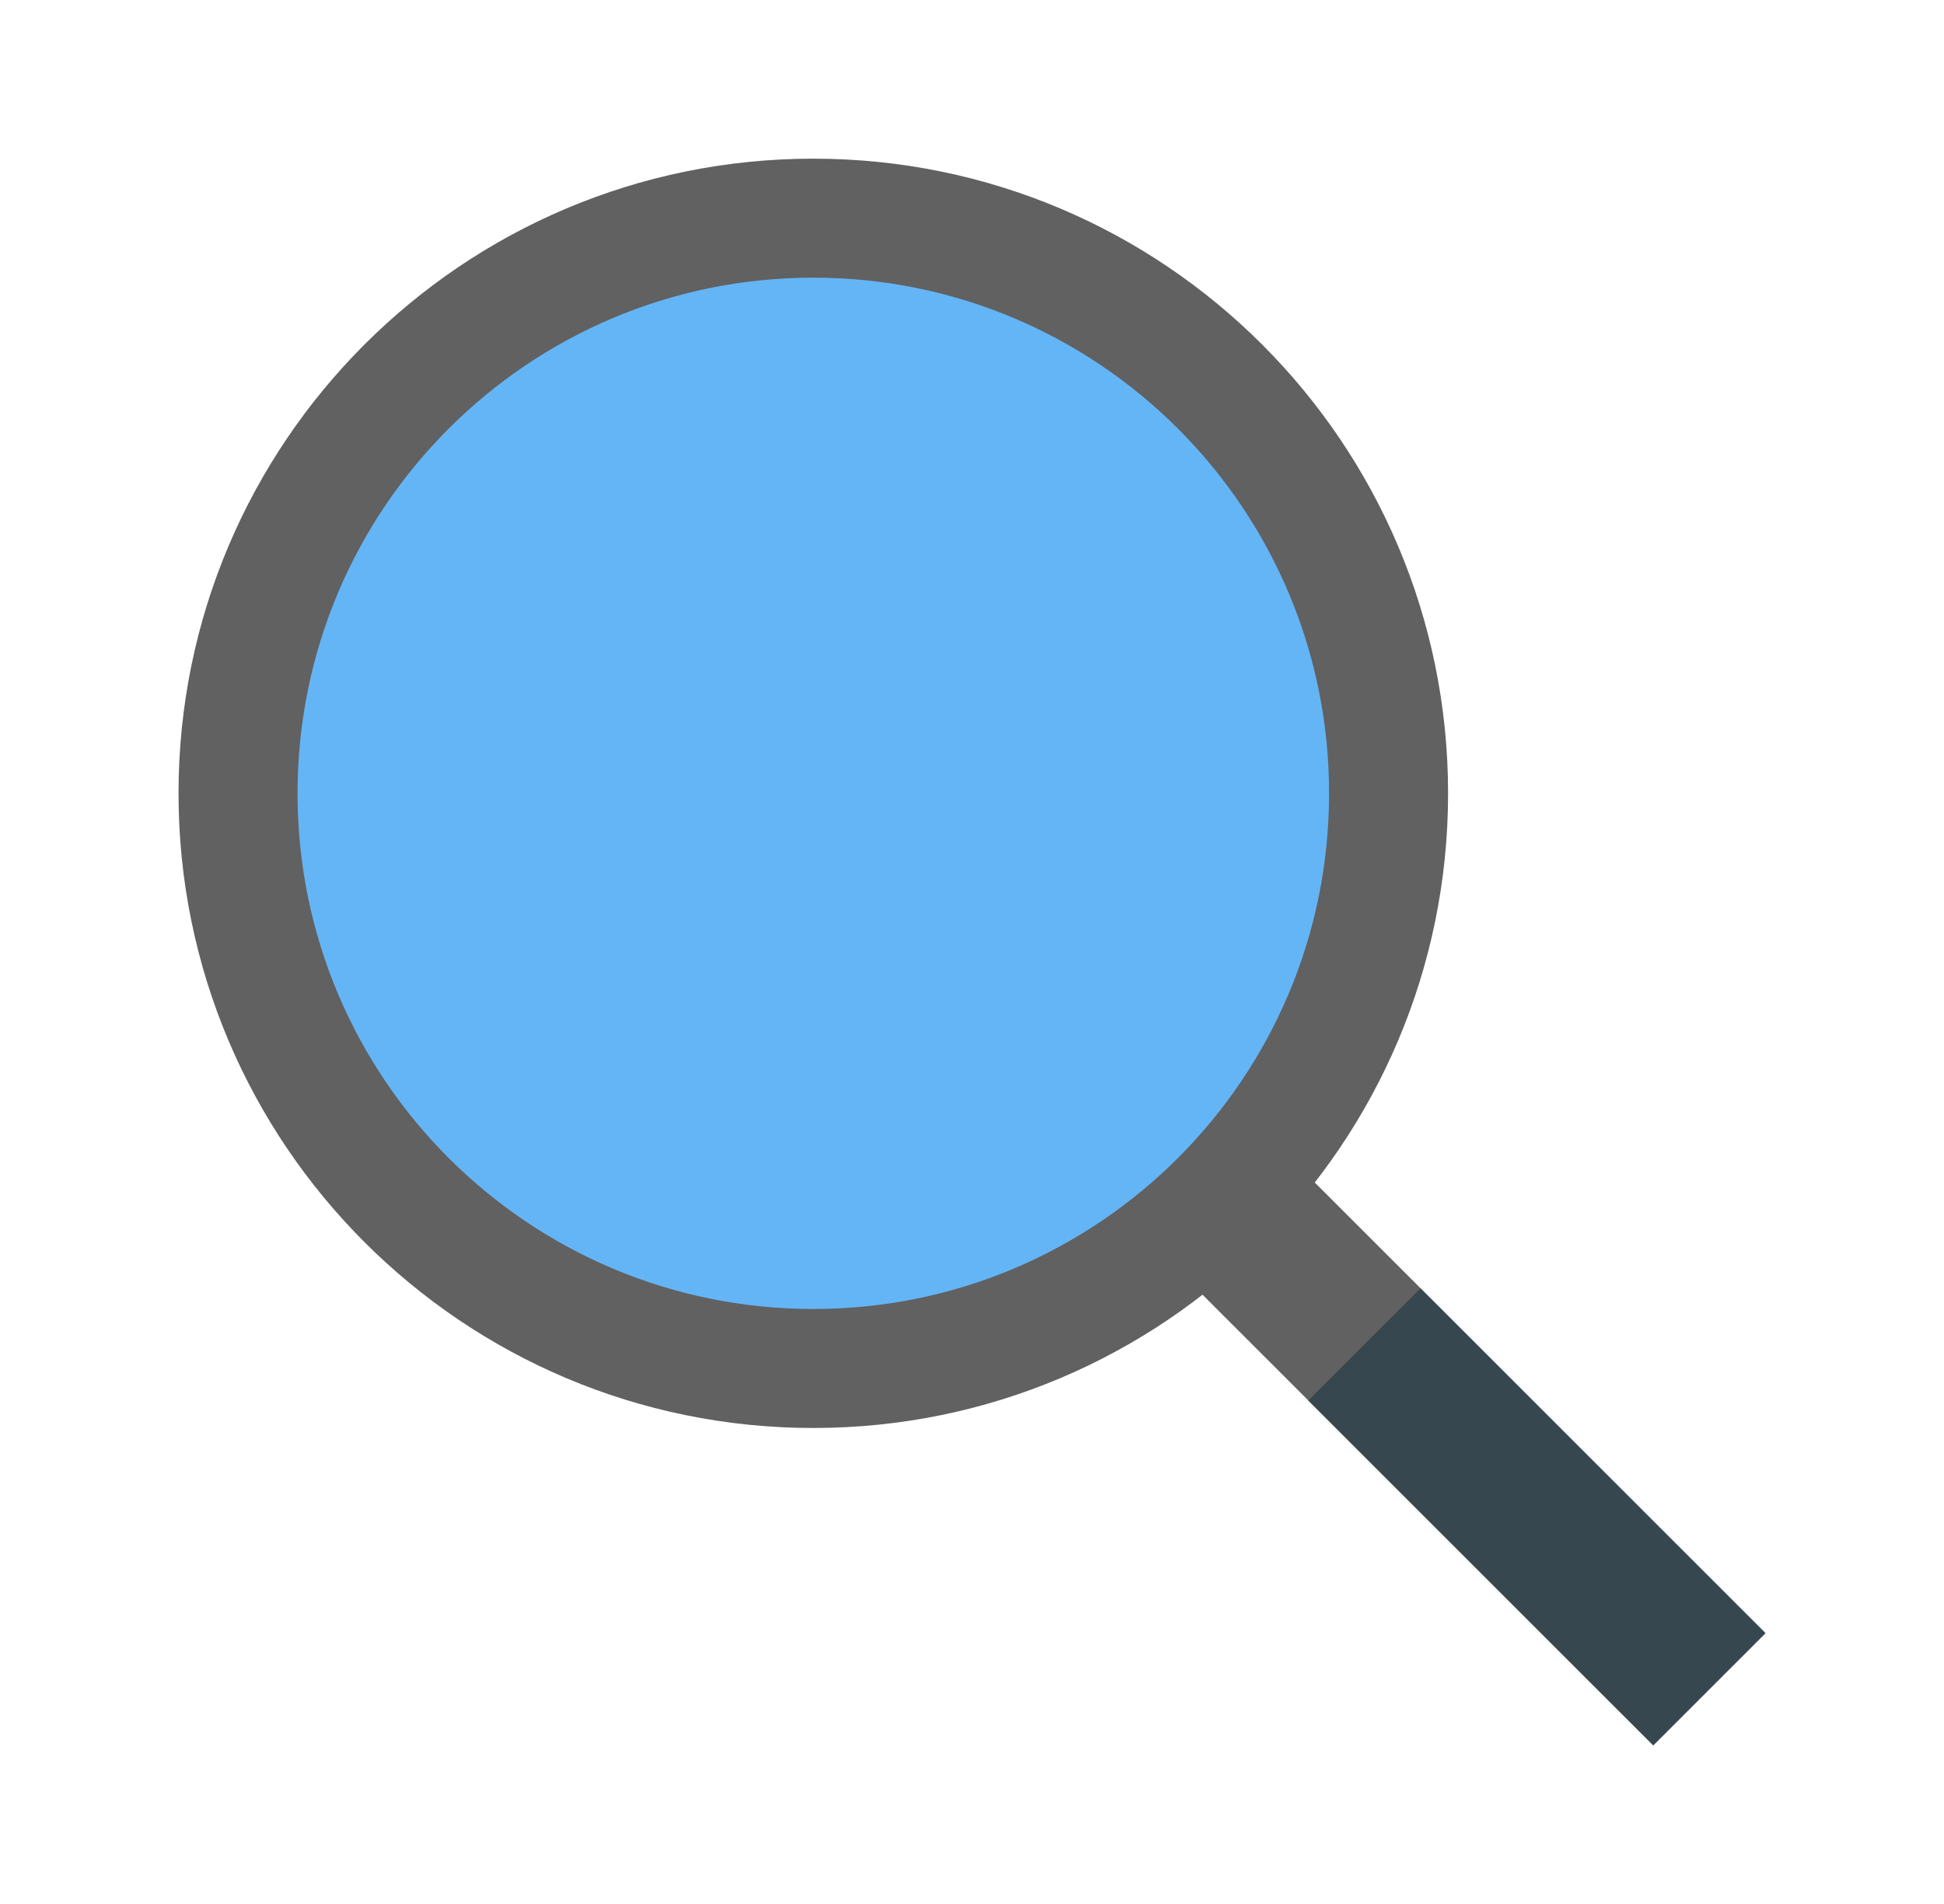 <svg width="49" height="48" viewBox="0 0 49 48" fill="none" xmlns="http://www.w3.org/2000/svg">
<path d="M29.671 32.001L32.5 29.172L44.501 41.172L41.673 44L29.671 32.001Z" fill="#616161"/>
<path d="M36.5 20C36.5 28.837 29.337 36 20.5 36C11.663 36 4.5 28.837 4.5 20C4.5 11.163 11.663 4 20.5 4C29.337 4 36.5 11.163 36.5 20Z" fill="#616161"/>
<path d="M32.976 35.307L35.804 32.479L44.497 41.172L41.67 44L32.976 35.307Z" fill="#37474F"/>
<path d="M7.5 20C7.5 12.82 13.32 7 20.5 7C27.68 7 33.5 12.82 33.5 20C33.5 27.18 27.68 33 20.5 33C13.32 33 7.5 27.18 7.5 20Z" fill="#64B5F6"/>
</svg>
